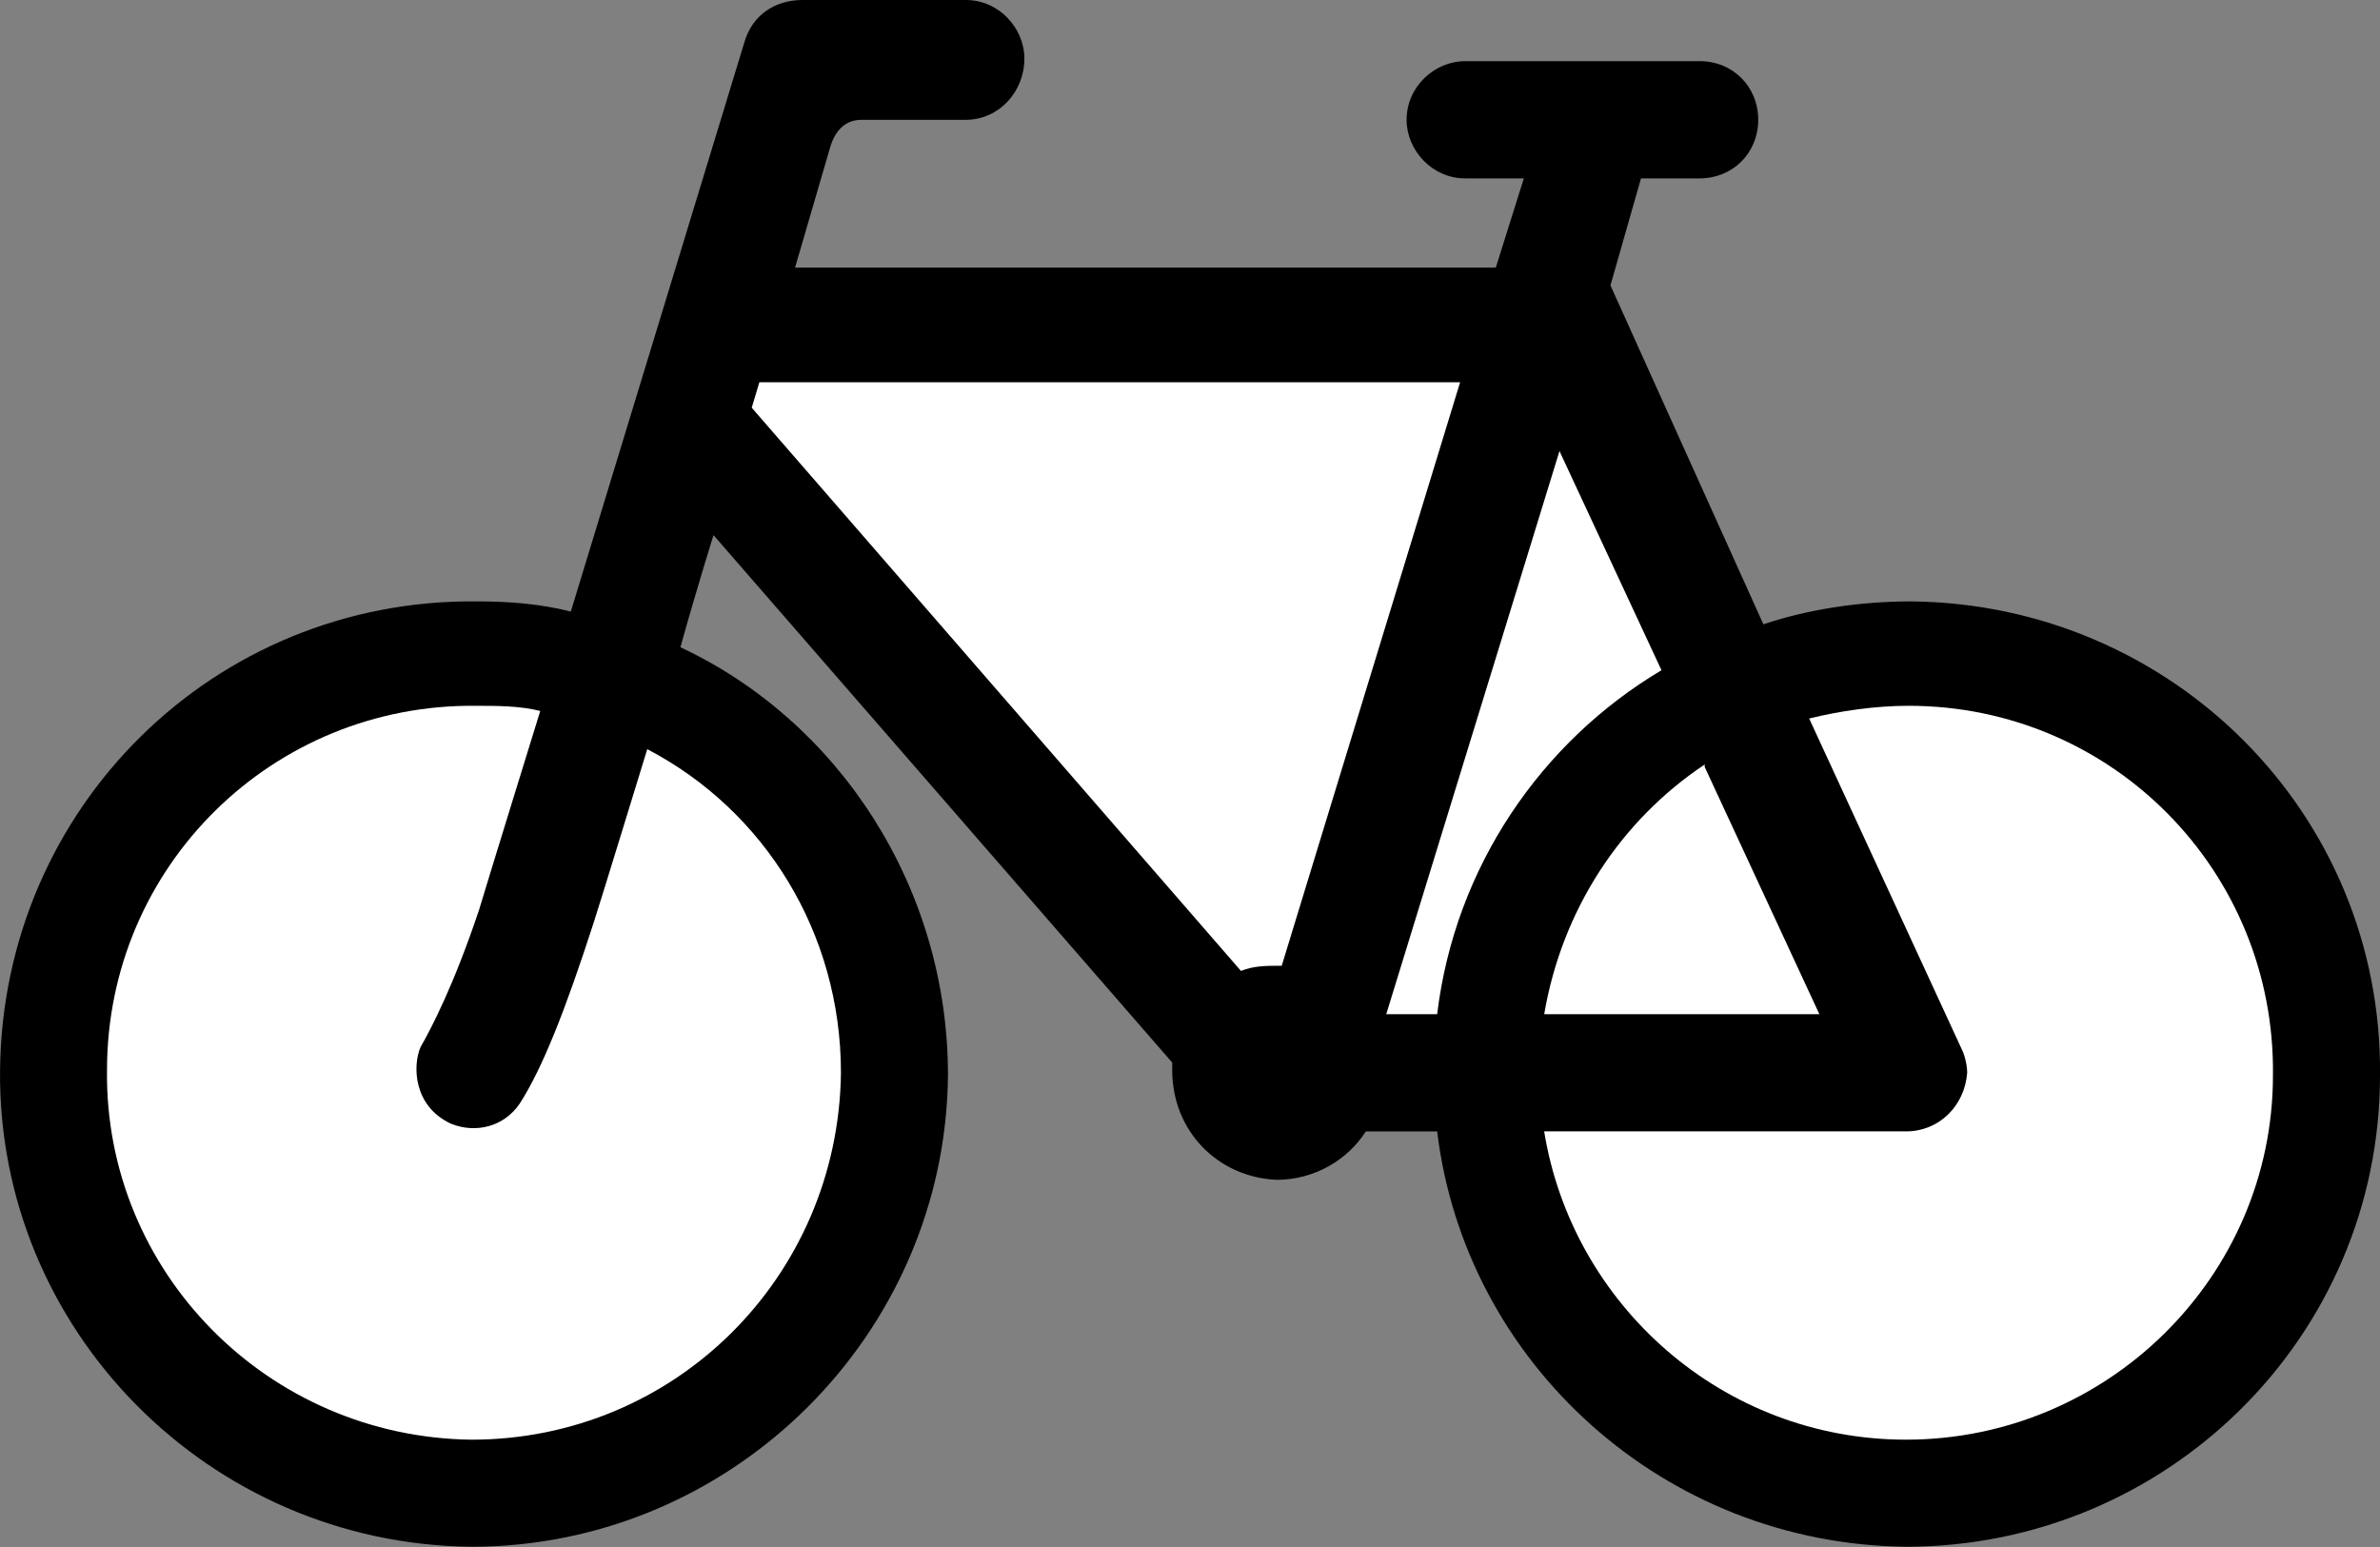 <svg width="1e3" height="650" version="1.1" xmlns="http://www.w3.org/2000/svg">
 <rect width="100%" height="100%" fill="#808080" stroke="none"/>
 <path d="m337.27 0h68.523c13.915 0 24.614 11.781 24.614 24.644 0 13.915-10.699 25.696-24.614 25.696h-43.877c-3.216 0-9.647 1.052-12.863 10.699l-14.997 51.39h294.43l11.781-37.476h-24.644c-13.885 0-24.614-11.781-24.614-24.614 0-13.945 11.781-24.644 24.614-24.644h98.514c13.945 0 24.614 10.699 24.614 24.644 0 13.915-10.669 24.614-24.614 24.614h-24.644l-12.833 44.961 64.252 142.39c19.264-6.401 40.662-9.617 62.09-9.617 109.21 1.052 198.08 88.866 197 199.13 0 110.27-89.919 198.08-199.13 198.08-101.73-1.082-185.25-77.086-197.03-174.52h-29.963c-7.483 11.781-21.398 20.346-37.476 20.346-24.614-1.082-43.877-20.346-43.877-46.071v-3.186l-192.73-221.61s-6.431 20.316-13.915 47.095c66.389 31.045 112.43 100.65 112.43 179.87-1.082 109.21-91.032 198.08-200.21 198.08-110.27-1.082-199.16-91.032-198.08-200.25 1.082-110.27 89.951-198.05 200.21-196.97 13.915 0 26.778 1.052 39.61 4.268l72.79-238.74c3.216-11.781 12.863-18.212 24.644-18.212"/>
 <g fill="#fff">
  <path d="m716.26 321.2v1.052l48.176 103.87h-115.61c7.483-43.877 32.128-81.385 67.438-104.91"/>
  <path d="m824.38 441.11-64.224-139.21c12.833-3.186 27.829-5.35 41.775-5.35 85.62 0 154.14 69.604 153.09 155.26 0 84.571-69.604 153.09-154.17 153.09-77.086 0-140.26-56.739-152.04-129.53h152.04c13.915 0 24.614-10.699 25.696-24.614 0-3.216-1.082-7.513-2.164-9.647"/>
  <path d="m201.3 382.25c-10.729 32.096-20.346 50.309-24.644 57.791-3.216 7.513-3.216 24.644 12.863 32.128 10.699 4.268 22.48 1.052 28.911-8.565 9.617-14.997 19.264-39.61 31.045-76.036 2.134-6.402 22.48-72.79 22.48-72.79 49.228 25.696 81.384 77.086 81.384 135.99-1.082 85.623-69.604 154.14-155.26 154.14-85.68-1.052-154.17-70.656-153.12-155.26 0-85.62 69.604-154.14 155.26-153.09 8.565 0 18.212 0 26.778 2.164 0 0-22.51 72.79-25.696 83.518"/>
  <path d="m613.49 160.61-74.952 245.17h-1.052c-5.35 0-10.699 0-16.078 2.164l-205.56-236.64 3.216-10.699z"/>
  <path d="m655.24 189.52 42.856 92.084c-50.338 29.963-86.733 82.437-94.246 144.53h-21.398z"/>
 </g>
</svg>
